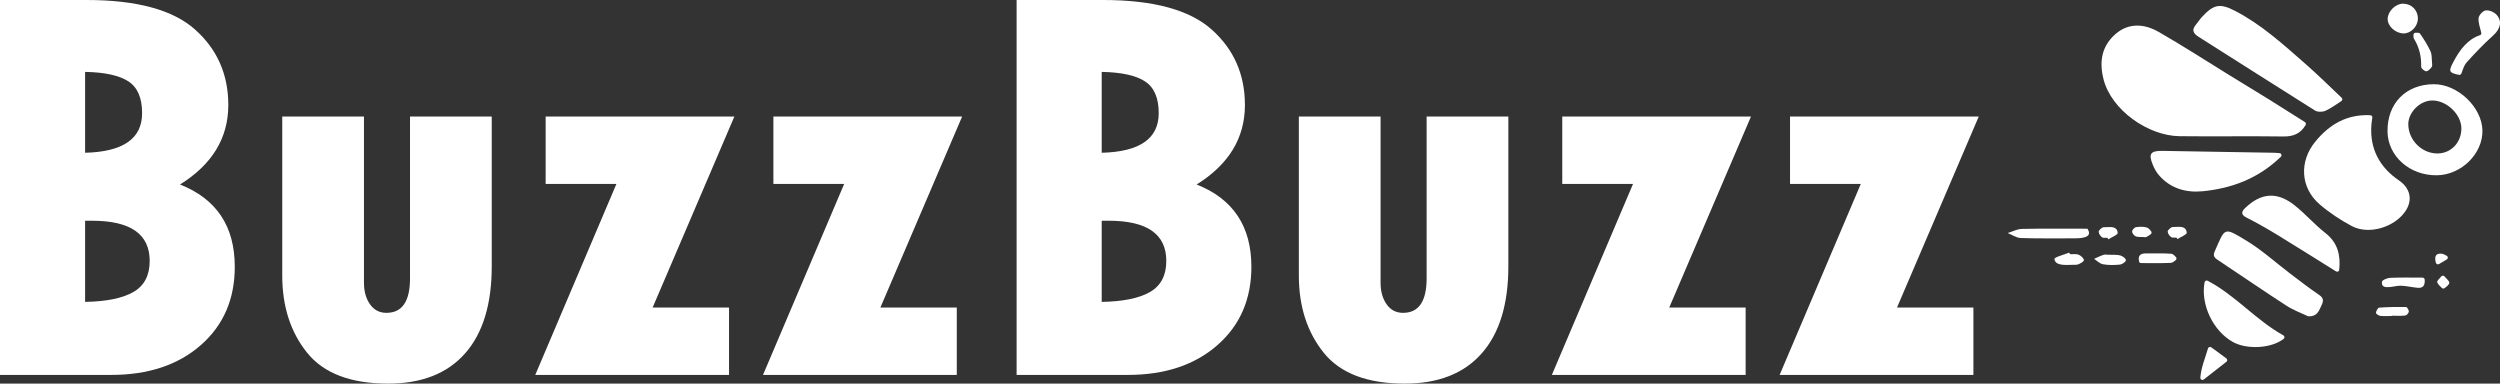 <?xml version="1.0" encoding="UTF-8"?>
<svg id="Layer_2" xmlns="http://www.w3.org/2000/svg" viewBox="0 0 1520.62 233.33">
  <rect x="0" y="0" width="1520.62" height="233.33" fill="#333333" stroke="none"/>
  <defs>
    <style>
      .cls-1 {
        fill: #fff;
      }
    </style>
  </defs>
  <g id="Layer_1-2" data-name="Layer_1">
    <g>
      <g>
        <path class="cls-1" d="M0,0h52.61c30.63,0,52.67,6.01,66.1,18.02,13.44,12.01,20.16,27.3,20.16,45.86,0,20.04-9.8,36.16-29.38,48.34,22.21,8.77,33.31,25.45,33.31,50.05,0,19.7-6.89,35.59-20.67,47.66-13.78,12.07-31.94,18.11-54.49,18.11H0V0ZM51.76,43.73v49.19c23.12-.57,34.68-8.6,34.68-24.08,0-9.23-2.76-15.66-8.28-19.3-5.52-3.64-14.32-5.58-26.39-5.81ZM51.76,134.26v49.37c13.09-.23,22.92-2.25,29.47-6.07,6.55-3.81,9.82-10.1,9.82-18.87,0-16.28-11.67-24.43-35.02-24.43h-4.27Z"/>
        <path class="cls-1" d="M171.67,70.89h49.71v101.12c0,5.24,1.22,9.59,3.67,13.07,2.45,3.48,5.78,5.21,9.99,5.21,9.57,0,14.35-7,14.35-21.01v-98.39h49.71v91.04c0,23.12-5.41,40.8-16.23,53.04-10.82,12.24-26.42,18.36-46.8,18.36-22.78,0-39.2-6.26-49.28-18.79-10.08-12.53-15.12-28.18-15.12-46.97v-96.68Z"/>
        <path class="cls-1" d="M331.89,70.89h114.79l-49.71,116.15h46.46v41h-117.86l49.36-116.15h-43.04v-41Z"/>
        <path class="cls-1" d="M470.42,70.89h114.79l-49.71,116.15h46.46v41h-117.86l49.36-116.15h-43.04v-41Z"/>
        <path class="cls-1" d="M618.35,0h52.61c30.63,0,52.67,6.01,66.1,18.02,13.44,12.01,20.16,27.3,20.16,45.86,0,20.04-9.8,36.16-29.38,48.34,22.21,8.77,33.31,25.45,33.31,50.05,0,19.7-6.89,35.59-20.67,47.66-13.78,12.07-31.94,18.11-54.49,18.11h-67.64V0ZM670.11,43.73v49.19c23.12-.57,34.68-8.6,34.68-24.08,0-9.23-2.76-15.66-8.28-19.3-5.52-3.64-14.32-5.58-26.39-5.81ZM670.11,134.26v49.37c13.09-.23,22.92-2.25,29.47-6.07,6.55-3.81,9.82-10.1,9.82-18.87,0-16.28-11.67-24.43-35.02-24.43h-4.27Z"/>
        <path class="cls-1" d="M790.02,70.89h49.71v101.12c0,5.24,1.22,9.59,3.67,13.07,2.45,3.48,5.78,5.21,9.99,5.21,9.57,0,14.35-7,14.35-21.01v-98.39h49.71v91.04c0,23.12-5.41,40.8-16.23,53.04-10.82,12.24-26.42,18.36-46.8,18.36-22.78,0-39.2-6.26-49.28-18.79-10.08-12.53-15.12-28.18-15.12-46.97v-96.68Z"/>
        <path class="cls-1" d="M950.24,70.89h114.79l-49.71,116.15h46.46v41h-117.86l49.36-116.15h-43.04v-41Z"/>
        <path class="cls-1" d="M1088.78,70.89h114.79l-49.71,116.15h46.46v41h-117.86l49.36-116.15h-43.04v-41Z"/>
      </g>
      <g>
        <g>
          <path class="cls-1" d="M1401.97,74.25c.59.37.78,1.16.42,1.77-3.12,5.35-7.57,7.08-13.62,6.99-21.02-.3-42.06.08-63.08-.17-19.05-.22-41.53-15.82-46.27-34.8-2.74-11-.87-20.33,7.55-27.52,7.87-6.72,17.35-6.04,25.76-1.25,14.63,8.32,28.75,17.53,43.1,26.35,7.93,4.87,15.9,9.68,23.81,14.58,7.43,4.61,14.8,9.3,22.32,14.05Z"/>
          <path class="cls-1" d="M1441.75,70.08c.76.03,1.32.73,1.21,1.48-.23,1.57-.44,2.91-.55,4.26-1.15,14.65,4.96,25.91,16.8,33.96,6.59,4.48,8.55,11.56,4.03,18.44-6.56,10-22.39,14.84-32.82,9.26-6.88-3.68-13.55-8.07-19.46-13.15-11.87-10.19-12.54-26.23-2.62-38.26,8.62-10.45,19.06-16.62,33.4-16Z"/>
          <path class="cls-1" d="M1424.3,59.46c.61.57.52,1.56-.18,2.02-3.43,2.25-6.4,4.41-9.67,5.91-1.78.81-4.8.82-6.39-.18-23.62-14.79-47.06-29.87-70.64-44.72-3.51-2.21-4.45-4.28-1.7-7.57,1.23-1.47,2.26-3.12,3.56-4.53,7.16-7.75,10.95-8.57,20.26-3.74,15.96,8.27,29.16,20.32,42.54,32.03,7.65,6.69,14.88,13.85,22.22,20.79Z"/>
          <path class="cls-1" d="M1480.26,51.22c14.55-.13,29.4,13.95,29.67,28.13.27,14.11-12.81,27.02-27.62,27.26-16.54.27-29.93-11.59-30.11-26.65-.2-17.04,11.08-28.59,28.05-28.74ZM1482.65,93.34c8.24-.06,14.53-6.7,14.48-15.29-.05-8.5-8.96-17-17.75-16.94-7.41.05-14.58,7.19-14.54,14.48.06,9.65,8.26,17.83,17.81,17.76Z"/>
          <path class="cls-1" d="M1386.55,93.14c1.1.11,1.56,1.46.76,2.23-13.81,13.32-29.98,19.26-47.7,20.97-9.95.96-19.54-1.71-26.51-9.87-1.53-1.79-2.74-3.98-3.64-6.17-2.79-6.73-1.46-8.64,5.81-8.53,22.79.35,45.57.75,68.36,1.15.9.02,1.81.1,2.91.22Z"/>
          <path class="cls-1" d="M1404.23,192.41c-.18,0-.37-.05-.53-.13-3.75-1.77-8.67-3.56-12.96-6.34-14.11-9.12-27.95-18.66-41.96-27.94-2.11-1.4-2.76-2.69-1.69-5.1,6.44-14.5,5.24-15.06,19.43-6.43,9.38,5.7,17.64,13.25,26.45,19.92,5.87,4.44,11.69,8.97,17.78,13.09,3.33,2.25,2.12,4.57.95,7-1.32,2.75-2.33,6.02-7.47,5.93Z"/>
          <path class="cls-1" d="M1420.87,165.06c-11.68-7.28-23.09-14.46-34.56-21.51-5.3-3.26-14.11-8.36-19.69-11.11-3.59-1.77-3.48-3.57-.97-5.96,9.62-9.16,19.21-10.05,29.8-1.79,6.66,5.2,12.23,11.8,18.9,16.99,7.68,5.97,9.37,13.63,8.47,22.53,0,0,0,0,0,.01-.1.9-1.19,1.32-1.96.84Z"/>
          <path class="cls-1" d="M1342.8,170.76c17.02,8.96,29.35,23.97,46.03,33.2.8.44.94,1.56.22,2.13-7.58,5.93-22.49,6.65-30.99,1.88-11.95-6.72-19.63-22.69-17.14-36.27.16-.86,1.1-1.34,1.88-.93Z"/>
          <path class="cls-1" d="M1497.1,44.75c-.23.57-.85.89-1.45.77-6.26-1.2-6.38-2.25-3.32-8,3.92-7.37,8.69-13.69,16.06-16.09.63-.21,1-.88.84-1.52-.79-3.17-1.84-6.04-1.66-8.83.11-1.76,2.6-4.49,4.32-4.74,2.08-.3,5.11.97,6.6,2.59,3.75,4.11,2.28,8.81-2.2,12.82-5.68,5.08-10.97,10.64-16.05,16.32-1.52,1.7-2.15,4.19-3.13,6.67Z"/>
          <path class="cls-1" d="M1470.67,11.33c-.04,4.75-4.24,9.08-8.74,9-4.96-.08-9.71-4.43-9.64-8.84.06-4.59,4.76-9.25,9.31-9.25,5.2,0,9.11,3.92,9.07,9.08Z"/>
          <path class="cls-1" d="M1354.22,220.04c-4.51,3.53-8.87,6.94-13.77,10.77-.89.7-2.18,0-2.09-1.14.51-6.39,2.96-11.85,4.64-17.7.25-.87,1.28-1.24,2.01-.7,3.08,2.26,6.02,4.41,9.17,6.72.69.51.71,1.54.04,2.07Z"/>
          <path class="cls-1" d="M1479.22,37.11c0,1.71.38,2.96-.08,3.57-.87,1.15-2.23,2.67-3.38,2.66-1.09,0-3.13-1.79-3.1-2.75.18-6.12-1.08-11.72-4.32-16.95-.4-.65-.38-1.57-.35-2.49.02-.69.59-1.24,1.28-1.25,1.12-.01,2.28-.05,2.65.47,2.42,3.44,4.67,7.05,6.44,10.86.9,1.93.66,4.39.85,5.88Z"/>
          <path class="cls-1" d="M1473.53,168.88c.68,0,1.25.53,1.29,1.2.24,3.75-1.14,5.28-4.37,4.97-3.29-.32-6.54-1.1-9.83-1.26-2.27-.11-4.56.58-6.86.79-2.48.23-5.39.27-4.95-3.16.14-1.05,3.24-2.36,5.03-2.43,6.52-.27,13.05-.13,19.69-.12Z"/>
          <path class="cls-1" d="M1302.32,160.02c-.61,0-1.14-.43-1.26-1.03-.73-3.46.73-4.9,4.27-4.85,5.13.06,10.28-.17,15.39.2.97.07,1.87,1.07,2.77,2.02.52.55.46,1.43-.13,1.9-.98.78-1.96,1.59-2.97,1.64-6.04.26-12.09.14-18.07.12Z"/>
          <path class="cls-1" d="M1454.89,192.2c-2.4,0-4.83.19-7.2-.09-.96-.11-2.63-1.37-2.55-1.87.2-1.16,1.19-3.05,1.98-3.11,5.42-.4,10.87-.5,16.31-.4.65.01,1.79,1.83,1.74,2.76-.05.88-1.29,2.32-2.13,2.42-2.68.31-5.43.12-8.15.12,0,.06,0,.12,0,.18Z"/>
          <path class="cls-1" d="M1323.83,144.51c-1.12-.07-2.52.24-3.28-.32-1-.73-1.93-2.11-2.05-3.29-.08-.78,1.22-1.87,2.12-2.51.57-.41,1.55-.32,2.35-.35,3.08-.13,6.79-.55,7.11,3.52.09,1.13-3.68,2.57-5.68,3.87-.19-.31-.37-.61-.56-.92Z"/>
          <path class="cls-1" d="M1303.82,144.18c-2.01-.14-3.61.12-4.81-.45-1.02-.48-2.2-1.93-2.18-2.92.02-.94,1.42-2.47,2.39-2.63,2.16-.35,4.54-.39,6.6.21.99.29,1.78,1.28,2.57,2.24.48.58.37,1.44-.25,1.88-.83.59-1.66,1.17-2.56,1.62-.64.31-1.56.05-1.77.05Z"/>
          <path class="cls-1" d="M1484.9,168.13c.51-.59,1.41-.6,1.94-.02,1.63,1.78,3.09,3.01,2.94,3.99-.18,1.16-1.58,2.13-2.81,3.13-.51.41-1.25.39-1.71-.07-1.14-1.11-2.37-2.18-2.85-3.53-.23-.65,1.05-1.84,2.49-3.49Z"/>
          <path class="cls-1" d="M1483.52,160.61c-.75.44-1.7.03-1.92-.82-1.01-3.94,0-5.72,3.29-5.51,1.14.07,2.25.67,3.35,1.31.85.5.86,1.73,0,2.23-1.51.89-3.06,1.8-4.73,2.79Z"/>
        </g>
        <path class="cls-1" d="M1259.28,154.61c1.73.07,3.9-.24,5.08.32,1.55.73,2.99,2.11,3.17,3.29.12.78-1.88,1.87-3.28,2.51-.89.41-2.4.32-3.63.35-4.76.13-10.51.55-11.01-3.52-.14-1.13,5.7-2.57,8.8-3.87.29.31.58.61.87.92Z"/>
        <path class="cls-1" d="M1282.26,154.94c3.11.14,5.58-.12,7.45.45,1.58.48,3.4,1.93,3.37,2.92-.03.94-2.2,2.47-3.7,2.63-3.34.35-7.03.39-10.23-.21-2.13-.4-3.64-2.15-5.43-3.29,1.92-.83,3.74-1.79,5.79-2.44.99-.31,2.42-.05,2.75-.05Z"/>
        <path class="cls-1" d="M1281.84,144.64c-1.12-.07-2.52.24-3.28-.32-1-.73-1.93-2.11-2.05-3.29-.08-.78,1.22-1.87,2.12-2.51.57-.41,1.55-.32,2.35-.35,3.08-.13,6.79-.55,7.11,3.52.09,1.13-3.68,2.57-5.68,3.87-.19-.31-.37-.61-.56-.92Z"/>
        <path class="cls-1" d="M1269.72,139.1c2.6,4.2-.29,5.93-8.37,5.88-10.73-.06-21.49.17-32.16-.2-2.81-.1-5.34-1.98-8-3.04,2.89-.88,5.72-2.45,8.69-2.51,13.32-.27,26.68-.12,39.85-.12Z"/>
      </g>
    </g>
  </g>
</svg>